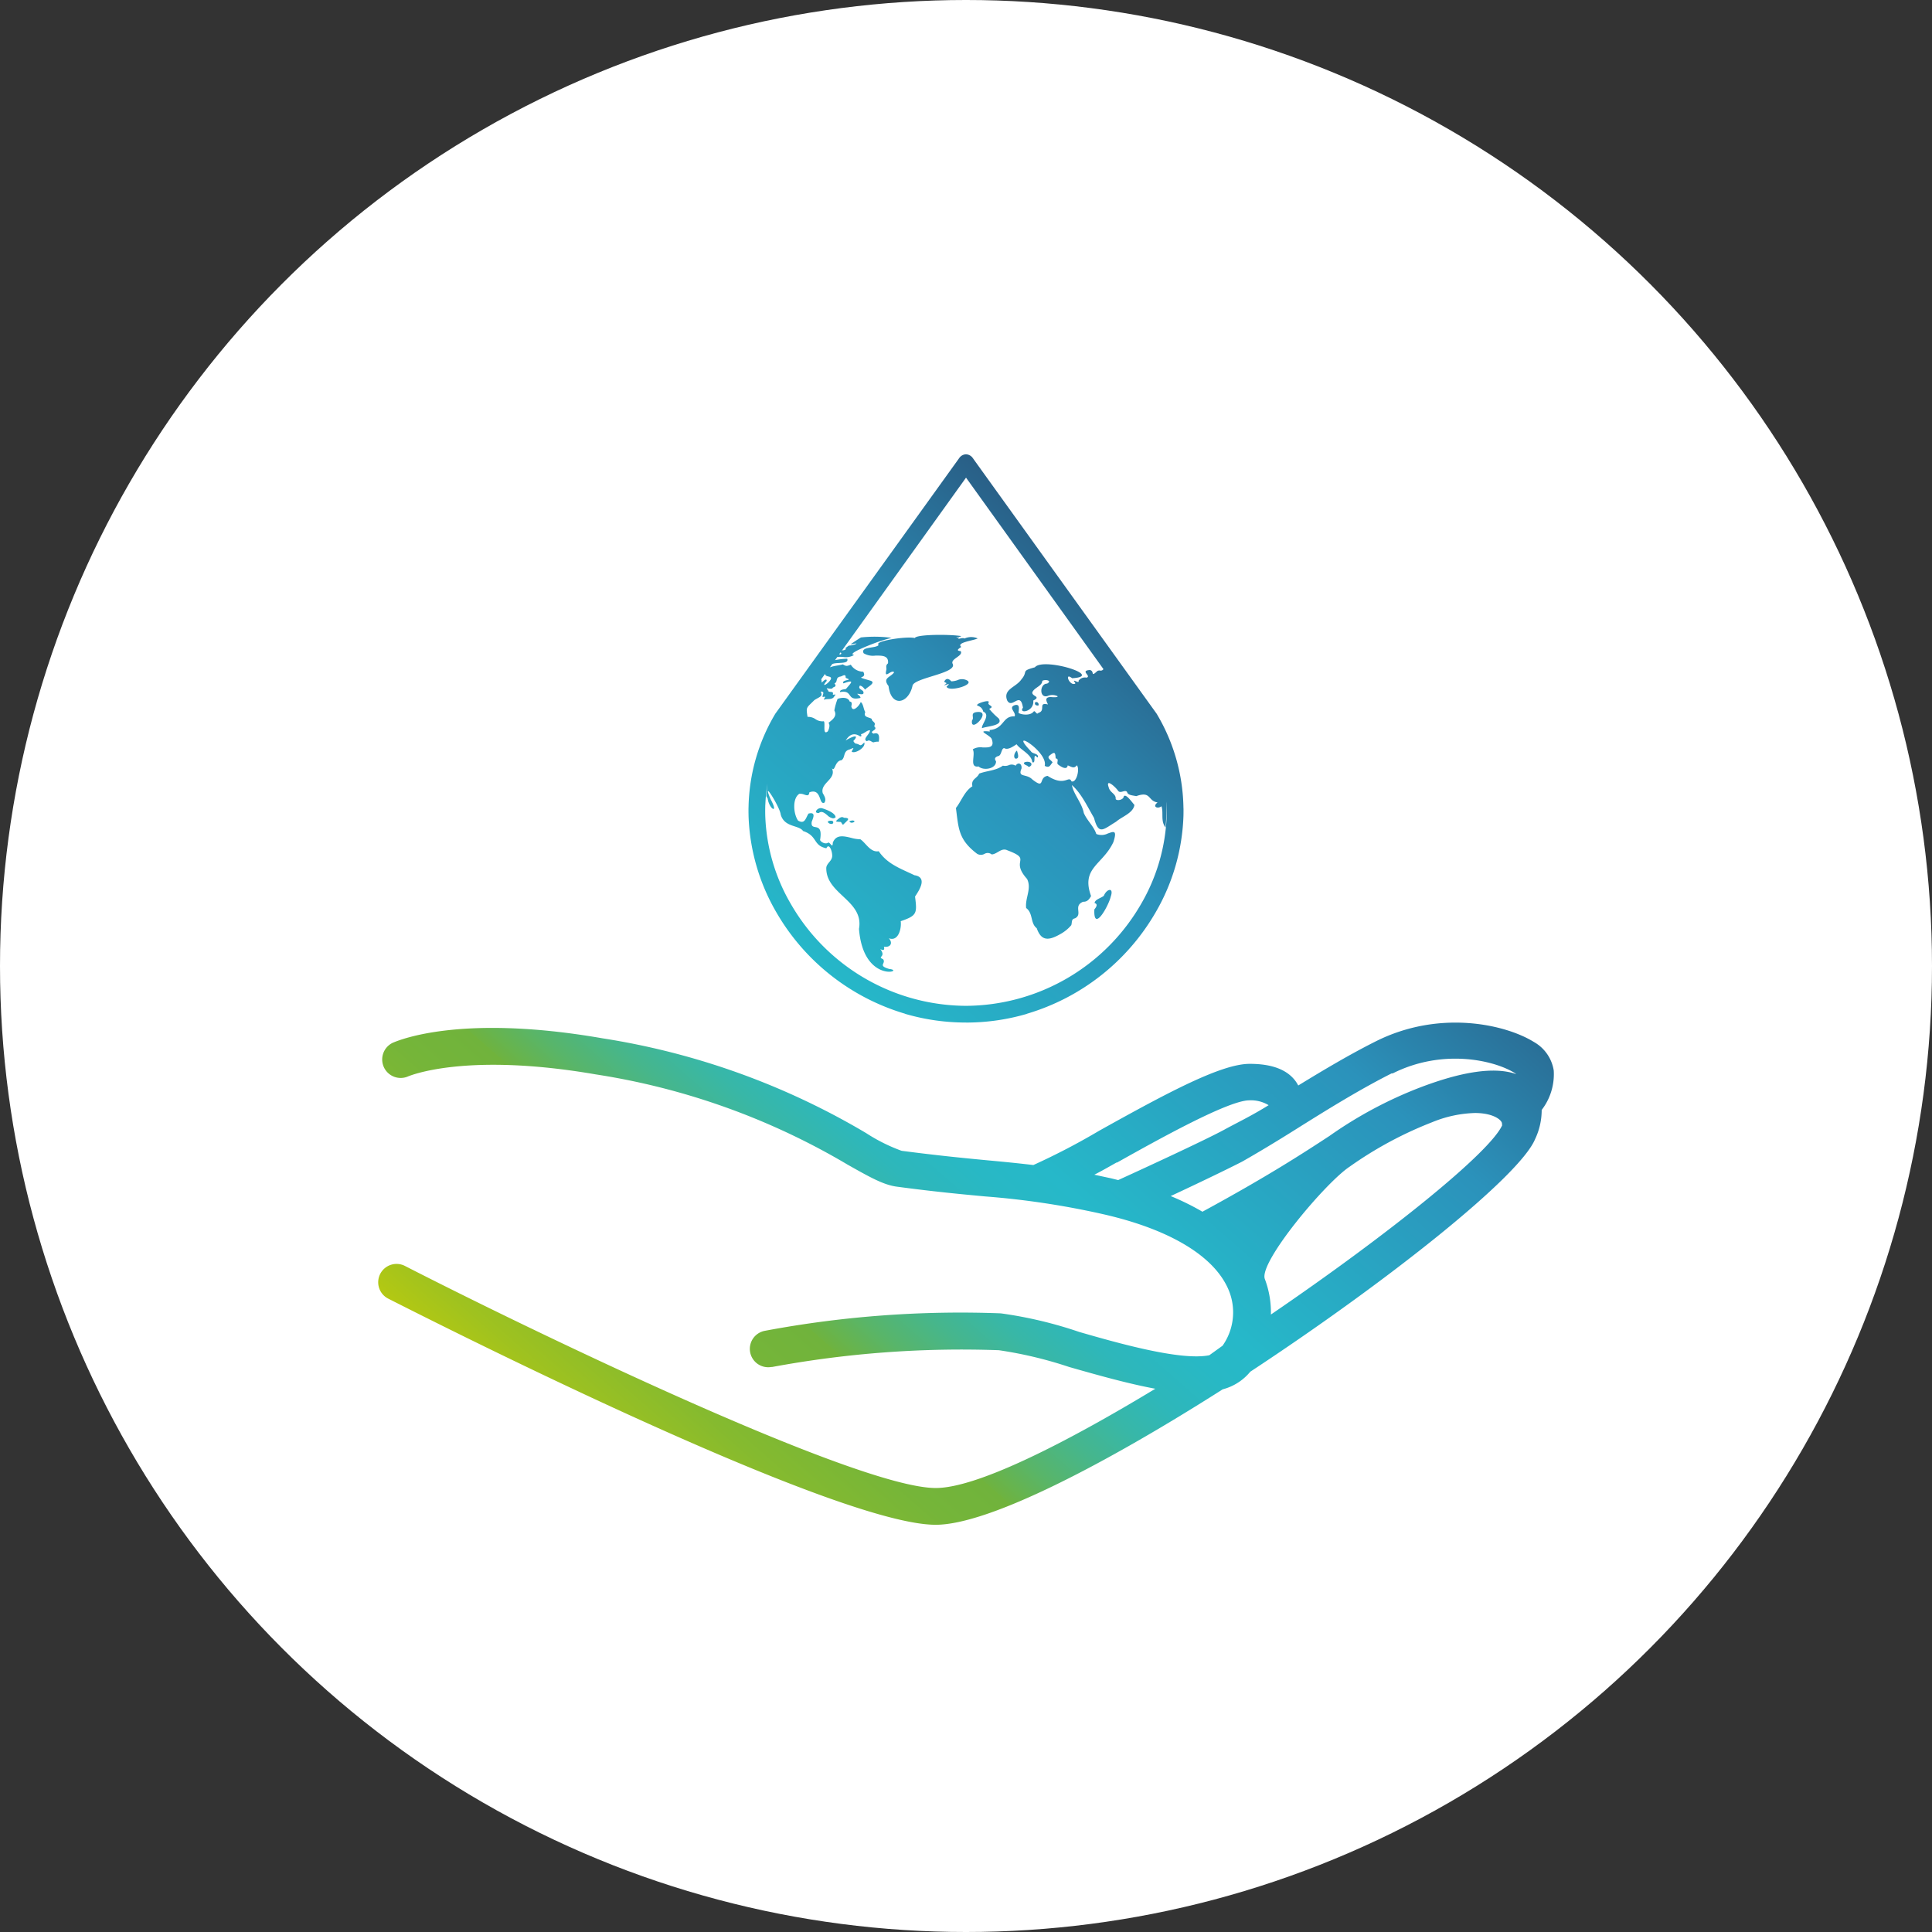 <svg xmlns="http://www.w3.org/2000/svg" xmlns:xlink="http://www.w3.org/1999/xlink" width="284" height="284" viewBox="0 0 284 284">
  <rect x="0" y="0" width="284" height="284" fill="#333333" stroke="none"/>
  <defs>
    <linearGradient id="linear-gradient" x1="0.126" y1="0.923" x2="0.803" y2="0.215" gradientUnits="objectBoundingBox">
      <stop offset="0" stop-color="#bccb0d"/>
      <stop offset="0.06" stop-color="#9fc21f"/>
      <stop offset="0.13" stop-color="#85ba2f"/>
      <stop offset="0.2" stop-color="#75b539"/>
      <stop offset="0.25" stop-color="#70b33c"/>
      <stop offset="0.25" stop-color="#6eb340"/>
      <stop offset="0.29" stop-color="#58b56a"/>
      <stop offset="0.33" stop-color="#46b68c"/>
      <stop offset="0.37" stop-color="#38b7a7"/>
      <stop offset="0.41" stop-color="#2eb7ba"/>
      <stop offset="0.46" stop-color="#28b8c5"/>
      <stop offset="0.5" stop-color="#26b8c9"/>
      <stop offset="0.75" stop-color="#2b92bb"/>
      <stop offset="1" stop-color="#285077"/>
    </linearGradient>
  </defs>
  <g id="Gruppe_1261" data-name="Gruppe 1261" transform="translate(-1312 -2660)">
    <g id="Gruppe_1257" data-name="Gruppe 1257">
      <circle id="Ellipse_84" data-name="Ellipse 84" cx="142" cy="142" r="142" transform="translate(1312 2660)" fill="#fff"/>
    </g>
    <path id="Vereinigungsmenge_1" data-name="Vereinigungsmenge 1" d="M-8869.533,1.113A2.7,2.7,0,0,1-8870.7-2.52a2.7,2.7,0,0,1,3.632-1.169c17.7,9.075,66.334,32.644,78.031,32.644,5.925,0,18.568-6.294,32.274-14.592-3.977-.739-8.36-1.97-12.671-3.2A60.311,60.311,0,0,0-8779.755,8.7a152.658,152.658,0,0,0-33.318,2.462h-.125a2.7,2.7,0,0,1-3.128-2.193,2.7,2.7,0,0,1,2.193-3.126,155.588,155.588,0,0,1,34.649-2.563,61.653,61.653,0,0,1,11.538,2.734c5.506,1.587,14.937,4.286,19.122,3.422l1.948-1.4a8.524,8.524,0,0,0,1-7.917c-1.943-5.085-8.569-9.162-18.666-11.439a120.521,120.521,0,0,0-17.239-2.587c-3.571-.332-7.623-.715-13.016-1.44-1.971-.269-4.015-1.44-7.167-3.213a103.508,103.508,0,0,0-37.065-13.287c-19.27-3.324-27.445.272-27.519.272a2.718,2.718,0,0,1-3.609-1.318,2.718,2.718,0,0,1,1.318-3.609c.492-.185,9.531-4.346,30.785-.652a108.687,108.687,0,0,1,38.786,13.94,25.466,25.466,0,0,0,5.21,2.6c5.343.7,9.309,1.084,12.807,1.416,2.288.209,4.395.419,6.561.677a100.372,100.372,0,0,0,9.643-5.023c10.394-5.8,18.041-9.852,22.164-9.852,3.324,0,5.615.886,6.847,2.7.1.16.2.321.285.481,3.645-2.229,7.559-4.569,11.45-6.515,9.322-4.653,18.989-2.487,23.2.125a5.861,5.861,0,0,1,2.905,4.186,8.618,8.618,0,0,1-1.771,5.8,9.961,9.961,0,0,1-.974,4.3c-2.277,5.479-21.573,20.824-41.865,34.182a7.775,7.775,0,0,1-4.052,2.587C-8764.016,25.37-8781.2,34.36-8789.05,34.36-8804.43,34.36-8866.837,2.467-8869.533,1.113Zm153.477-25.933a56.135,56.135,0,0,0-12.141,6.539c-3.582,2.376-13.421,14.116-12.462,16.525a13.86,13.86,0,0,1,.887,5.21c17.142-11.686,32.263-23.827,34.024-27.879l-.087-.038c.271-.445-.949-1.707-3.955-1.707A17.762,17.762,0,0,0-8716.057-24.82Zm-19.775.875c-2.968,1.87-5.786,3.571-8.175,4.925-1.957,1.011-6.6,3.251-10.5,5.061a38.012,38.012,0,0,1,4.669,2.3c9.578-5.2,14.823-8.618,18.68-11.143a61.216,61.216,0,0,1,13.149-7.056c6.4-2.462,11.17-3.128,14.285-2.033a1.168,1.168,0,0,0-.248-.183c-3.1-1.9-10.65-3.585-17.951.109l-.038-.06C-8726.682-29.658-8731.57-26.617-8735.832-23.945Zm-29.9,6.846,2.463.53,1.046.258c2.906-1.318,12.636-5.8,15.565-7.389,1.957-1.071,4.088-2.079,6.55-3.62a5.018,5.018,0,0,0-2.843-.712c-3.055,0-13.287,5.7-19.443,9.148l-.062-.013C-8763.66-18.219-8764.706-17.615-8765.729-17.1Zm-18.864-22.369h-.035a31.763,31.763,0,0,1-8.734-1.227,1.155,1.155,0,0,1-.229-.082,32.513,32.513,0,0,1-18.916-14.959,30.137,30.137,0,0,1-4.048-14.113c0-.165-.006-.327-.009-.49v-.474c0-.16.009-.321.012-.483a27.758,27.758,0,0,1,3.862-13.448c.021-.036.04-.078.063-.109l26.176-36.389.862-1.2a1.274,1.274,0,0,1,1-.557h0a1.291,1.291,0,0,1,1,.557l.854,1.193,26.179,36.4a.818.818,0,0,1,.063.109,27.731,27.731,0,0,1,3.862,13.457c0,.158.012.316.014.474l0,.016c0,.316,0,.63-.009.948a30.117,30.117,0,0,1-4.05,14.113,32.5,32.5,0,0,1-18.914,14.959,1.2,1.2,0,0,1-.227.082,31.793,31.793,0,0,1-8.739,1.227Zm-29.5-32.045c-.016.534-.022,1.069-.007,1.605a27.529,27.529,0,0,0,3.725,12.947,29.861,29.861,0,0,0,25.777,15.037,29.875,29.875,0,0,0,25.782-15.037,27.608,27.608,0,0,0,3.725-12.947c.014-.537.007-1.071-.014-1.607,0-.149-.021-.3-.031-.448a28,28,0,0,1-.129,3.814c-.746-.96-.261-2.1-.588-3.113-.557.439-1.409.078-.576-.561-1.472-.22-.92-1.73-3.142-.922-.41-.114-1.227-.1-1.343-.614-.151-.2-.385-.138-.625-.071s-.5.131-.675-.08c-.332-.521-1.915-1.977-1.4-.537.191.824,1.1.94,1.024,1.717.136.318,1.145.151,1.187-.372.3-.5,1.223.873,1.571,1.247-.188,1.213-1.846,1.714-2.7,2.471-1.905,1.144-2.554,2.037-3.241-.57-.929-1.572-1.839-3.578-3.244-4.818.205,1.294,1.461,2.614,1.745,4.108.52,1.18,1.441,1.895,1.837,3.079a2.031,2.031,0,0,0,1.668-.062c.859-.3,1.442-.594.844,1.247-1.559,3.362-4.8,3.758-3.284,7.937-.275.505-.572.868-1.171.839-1.5.626,0,1.839-1.191,2.44-.567.107-.4.525-.543,1a5.651,5.651,0,0,1-1.663,1.343c-1.7.962-2.759.993-3.418-.893-.966-.732-.5-2.2-1.554-2.966-.176-1.5.844-2.834.134-4.277-2.581-2.868.866-2.792-2.87-4.2-.9-.454-1.48.541-2.329.6a.915.915,0,0,0-1.068-.078,1.092,1.092,0,0,1-1.077-.018c-2.757-2.093-2.715-3.7-3.115-6.73.8-1.013,1.273-2.487,2.42-3.193-.216-1.1.655-1.086,1-1.864,1.111-.432,2.479-.425,3.48-1.169a1.447,1.447,0,0,0,.848-.06,1.055,1.055,0,0,1,1.021.069c.416-.628.971-.265.87.423-.592,1.374.7.692,1.581,1.587,1.979,1.554.854-.307,2.255-.517,1.44.933,2.235.777,2.728.623.395-.122.6-.245.784.18.75.294,1.258-1.9.783-2.358-.421.561-.806.2-1.338.013-.1.73-.911.265-1.414-.125-.312-.22.243-.842-.356-.9-.058-.9-.115-1.071-.95-.381-.365.367.318.637.494.968-.4.465-.438.859-1.155.51.545-2.1-5.573-5.829-2.037-2.157.209.39.912.289,1.051.732-.033.283-.118.176-.219.069-.082-.089-.178-.178-.26-.047-.111.24.1,1.066-.358.866-.123-1.189-1.715-1.786-2.31-2.638-.414.254-1.275.917-1.818.566-.466.029-.358,1.138-.944,1.184-.367.149-.561.343-.258.755.02,1.118-1.855,1.42-2.567.757-1.442.229-.395-1.73-.857-2.518a2.19,2.19,0,0,1,1.468-.278c.924.013,1.787.029,1.307-1.269-.323-.6-2.251-1.249-.466-1.093.421.058.056-.125.183-.2,2.167-.174,1.851-2.111,3.656-2,.316-.559-1-1.294.022-1.652.837-.232.588.637.561,1.144.479.285,1.757.423,2.216-.2.108-.125.209,0,.313.122s.233.274.381.071c1.171-.33-.12-1.614,1.414-1.242-.181-.412-.588-1.066.4-1.091.861.087,1.1-.022,1-.129a1.761,1.761,0,0,0-1.449-.027c-1.244.4-1.2-1.812-.073-1.817.821-.461-.318-.666-.717-.4,0,.753-1.122.942-1.452,1.654-.14.646,1.37.6.132,1.238.181,1.663-2.233,2.008-1.514,1.046-.219-1.427-.7-1.16-1.2-.893-.394.209-.808.421-1.126-.183-.635-1.641,1.3-1.917,2.077-3.059,1.093-1.267-.167-1.216,2-1.8,1.227-1.527,10.4,1.307,5.475,1.605-.664-.528-.715-.116-.488.3.183.33.541.657.909.508.133-.082-.05-.212-.132-.356s.08-.078.27,0c.218.089.468.18.392-.087a1.135,1.135,0,0,1,1.167-.448c.8-.245-1.051-1.024.5-1.124.743.178.011,1.142,1.1.14a.6.6,0,0,1,.386-.06.471.471,0,0,0,.5-.214l-20.2-28.144-18.3,25.5c.051-.042.106-.089.162-.129.216.067.748-.256.346-.269q.277-.21.561-.414a2.657,2.657,0,0,0,.831-.154c.378-.127.517-.252-.384-.047a1.749,1.749,0,0,0-.2.02c.5-.356,1.014-.692,1.534-1.017a18.781,18.781,0,0,1,4.5.058,24.786,24.786,0,0,0-2.472.773c-.543.209-4.224,1.592-3.023,1.739a2.332,2.332,0,0,1-1.605.3,5.143,5.143,0,0,0-.868,0l-.334.463a11.107,11.107,0,0,1,1.786-.209c.329.862-1.534.481-2.167.777l-.02-.009-.361.5c.612-.234,1.461-.287,1.908-.436.483.307.615.26,1.167.051a2.176,2.176,0,0,0,1.823,1.029c.73,1.22-1.752.5,1.129,1.338.795.327-.6.937-.844,1.3-.111-.136-.435-.579-.772-.588-.318.465.27.543.489.842.194.5-.251.441-.567.385-.254-.045-.428-.089-.134.142.12.049.381.363.276.439-1.1.258-1.32-.078-1.559-.412-.223-.314-.456-.628-1.432-.45-.029-.352.445-.376.873-.452.8-.937,1.369-1.443-.354-.828-.249-.33.386-.454.706-.514.27-.194-.506-.158-.39-.479-.051-.454-.543-.029-.764-.011-.814.145-.325.786-.884,1.009.214.285.282.425-.214.6-.091.232-.4.194-.632.154s-.4-.082-.156.18c.087-.029.082.111.069.16.164.309.875-.051.694.53,0,.049.1.036.205.022.158-.022.307-.045.047.187-.276.675-1.078.35-1.552.572-.045-.234.529-.572-.2-.4-.062-.325.43-.826-.294-.8.409.717-.156.755-.92,1.253-1.182,1.2-1.237.951-1,2.462a1.9,1.9,0,0,1,1.158.327,1.771,1.771,0,0,0,1.233.314c.278.263-.238,2.144.586,1.487.188-.327.376-.96.1-1.245.57-.472,1.322-.957.862-1.828a9.65,9.65,0,0,1,.474-1.7c.555-.207,1.552-.305,1.783.4.4.007.306.432.236.684.185,1.038,1.227-.138,1.383-.621.4.276.4,1.062.672,1.474-.35.8.555.719.953,1.009-.018.343.49.45.45.786l-.087.309c.688.581-.939.69-.1,1.071.884-.267.868.492.764,1.18a2.029,2.029,0,0,0-.774.1c-.281-.031-.605-.479-.955-.165-.767-.3.5-1.071.432-1.619-.452,0-.835.5-1.312.577.026.185.167.336-.131.325-.857-.579-1.559-.312-2.127.61.374-.267,2.117-1.153,1.294-.1-.308.18-.022.372.127.539.813.1.61.583,1.312-.154.285.728-1.392,1.732-1.844,1.349.174-.49.583-.7-.318-.316-.978.236-.588,1.173-1.18,1.579-1.031.076-.944,1.852-1.437,1.138.819,1.634-1.752,2.171-1.318,3.707.245.419.555.913.243,1.392-.414.191-.515-.3-.71-.795-.214-.534-.539-1.071-1.5-.726-.064.588-.374.454-.784.323a1.569,1.569,0,0,0-.687-.107c-1.058.659-.887,2.941-.191,3.943,1.017.586,1.112-.383,1.536-1.031,1.188-.305.623.75.467,1.216-.213,1.556,1.729-.294,1.231,2.669.134.33.84.681,1.193.37.113-.007.228.1.327.212.194.209.337.421.35-.183.481-1.249,1.595-.986,2.686-.724a5.455,5.455,0,0,0,1.367.218c.792.517,1.487,1.986,2.7,1.752,1.276,1.917,3.3,2.585,5.246,3.529,1.914.292.8,2.086.091,3.137.32,2.478.28,2.808-2.106,3.622.143,1.038-.329,3.048-1.747,2.509.59.646.334,1.374-.717,1.247.138.577-.139.557-.539.338.938,1.231-.539,1.082.407,1.489.508.648-.868.928.906,1.438,2.549.263-3.8,2.284-4.444-5.889.753-4.163-4.791-5.067-4.807-8.888-.022-.65.666-.984.826-1.563.214-.577-.372-2.371-.812-1.4-2-.4-1.254-1.819-3.422-2.536-.635-.92-2.743-.488-3.293-2.431-.083-1.031-2.9-5.575-1.487-2.255,1.269,2.324-.209,1.492-.421-.08,0,0-.1-.169-.207-.361.038-.635.1-1.256.174-1.879A26.2,26.2,0,0,0-8814.088-71.513Zm9.017-18.161c-.953,1.1.282.412.612-.254.218-.532-.679-.292-.815-.679a.926.926,0,0,1-.021-.12l-.575.8a.871.871,0,0,1,.045.476c.04,0,.158-.107.287-.22a.775.775,0,0,1,.356-.218C-8805.113-89.892-8805.069-89.834-8805.071-89.674Zm1.853-3.947c.227.145.442-.145.171-.243Zm37.5,37.526c.229-.274.6-.786.033-.935.045-.543.967-.73,1.36-1.071.424-1.042,1.512-1.291,1.014.129-.221.962-1.425,3.271-2.044,3.271C-8765.612-54.7-8765.769-55.084-8765.722-56.095Zm-37.272-12.849c-.447-.078-1.028.069-.4-.427.163-.131.517-.45.862-.2,1.155.033.416.448-.047.955a.146.146,0,0,1-.1.049C-8802.791-68.563-8802.847-68.821-8802.994-68.943Zm-1.886-.1c.31-.154.966-.158.729.3a.291.291,0,0,1-.228.087C-8804.635-68.661-8804.967-68.848-8804.88-69.044Zm3.14-.02.4-.109c.637.018.292.33-.049.33A.354.354,0,0,1-8801.74-69.064Zm-2.39-.419a1.583,1.583,0,0,1-.854-.47c-.412-.336-.831-.675-1.235-.312-.433.016-.49-.176-.37-.365a.8.8,0,0,1,.857-.334c.688.214,1.908.684,1.981,1.314a.536.536,0,0,1-.376.167Zm28.559-7.732c-1.543-.6.962-.915.557-.053-.109.109-.2.207-.308.207A.354.354,0,0,1-8775.571-77.215Zm-1.752-1.046c-.376-.2-.107-.991.238-1.184-.012.163.48,1.187-.181,1.187A.5.5,0,0,1-8777.323-78.261Zm-4.731-6.911c-.238-.989-1.216-.784-.828-1.073.106-.187,2-.819,1.581-.191-.08.374,1.03.481.118.853a10.422,10.422,0,0,0,1.4,1.409c.743,1.08-1.694,1.127-2.449,1.436C-8782.4-83.228-8780.9-84.691-8782.055-85.172ZM-8783.7-83.9c.381-.385-.341-1.066.649-1.2,1.016-.142,1.029.387.718.917-.276.47-.811.942-1.132.942C-8783.667-83.248-8783.784-83.429-8783.7-83.9Zm9.293-2.291c-.28-.568.588-.49.483.065.009.038-.05.056-.13.056A.515.515,0,0,1-8774.411-86.2Zm-21.565-2.732c-.964-1.24.3-1.267.817-2.035-.181-.187-.454-.04-.7.107-.365.22-.659.441-.445-.47.063-.267-.171-.637.243-.944.127-1.151-.835-1.147-1.835-1.142a2.69,2.69,0,0,1-1.745-.343c-.528-1.04,1.808-.668,2.213-1.225-.819-.541,4.036-1.316,5.319-1.015.14-.512,4.744-.588,6.783-.292.04.171-1.171.16-.467.234a.292.292,0,0,1,.207.051c-.348.207-.163.145.117.082.231-.053.53-.1.644,0a2.362,2.362,0,0,1,1.941-.018c-.489.3-3.229.594-2.406,1.245-.151.142-.984.559-.092.619.452.726-1.611,1.138-1.16,1.9.6,1.365-5.53,2-5.906,3.144-.294,1.42-1.167,2.273-1.979,2.273C-8795.137-86.762-8795.8-87.418-8795.977-88.928Zm8.525.067c.567-.481.267-.381-.021-.281-.183.065-.36.129-.3.042.6-.358.138-.265-.031-.481.327-.65.755-.378,1.049-.049a2.976,2.976,0,0,0,.886-.163,1.574,1.574,0,0,1,1.3-.029c1.189.479-.891,1.278-2.108,1.278C-8787.082-88.543-8787.4-88.634-8787.451-88.861Z" transform="translate(10238.592 2849.779)" fill="url(#linear-gradient)"/>
  </g>
</svg>

